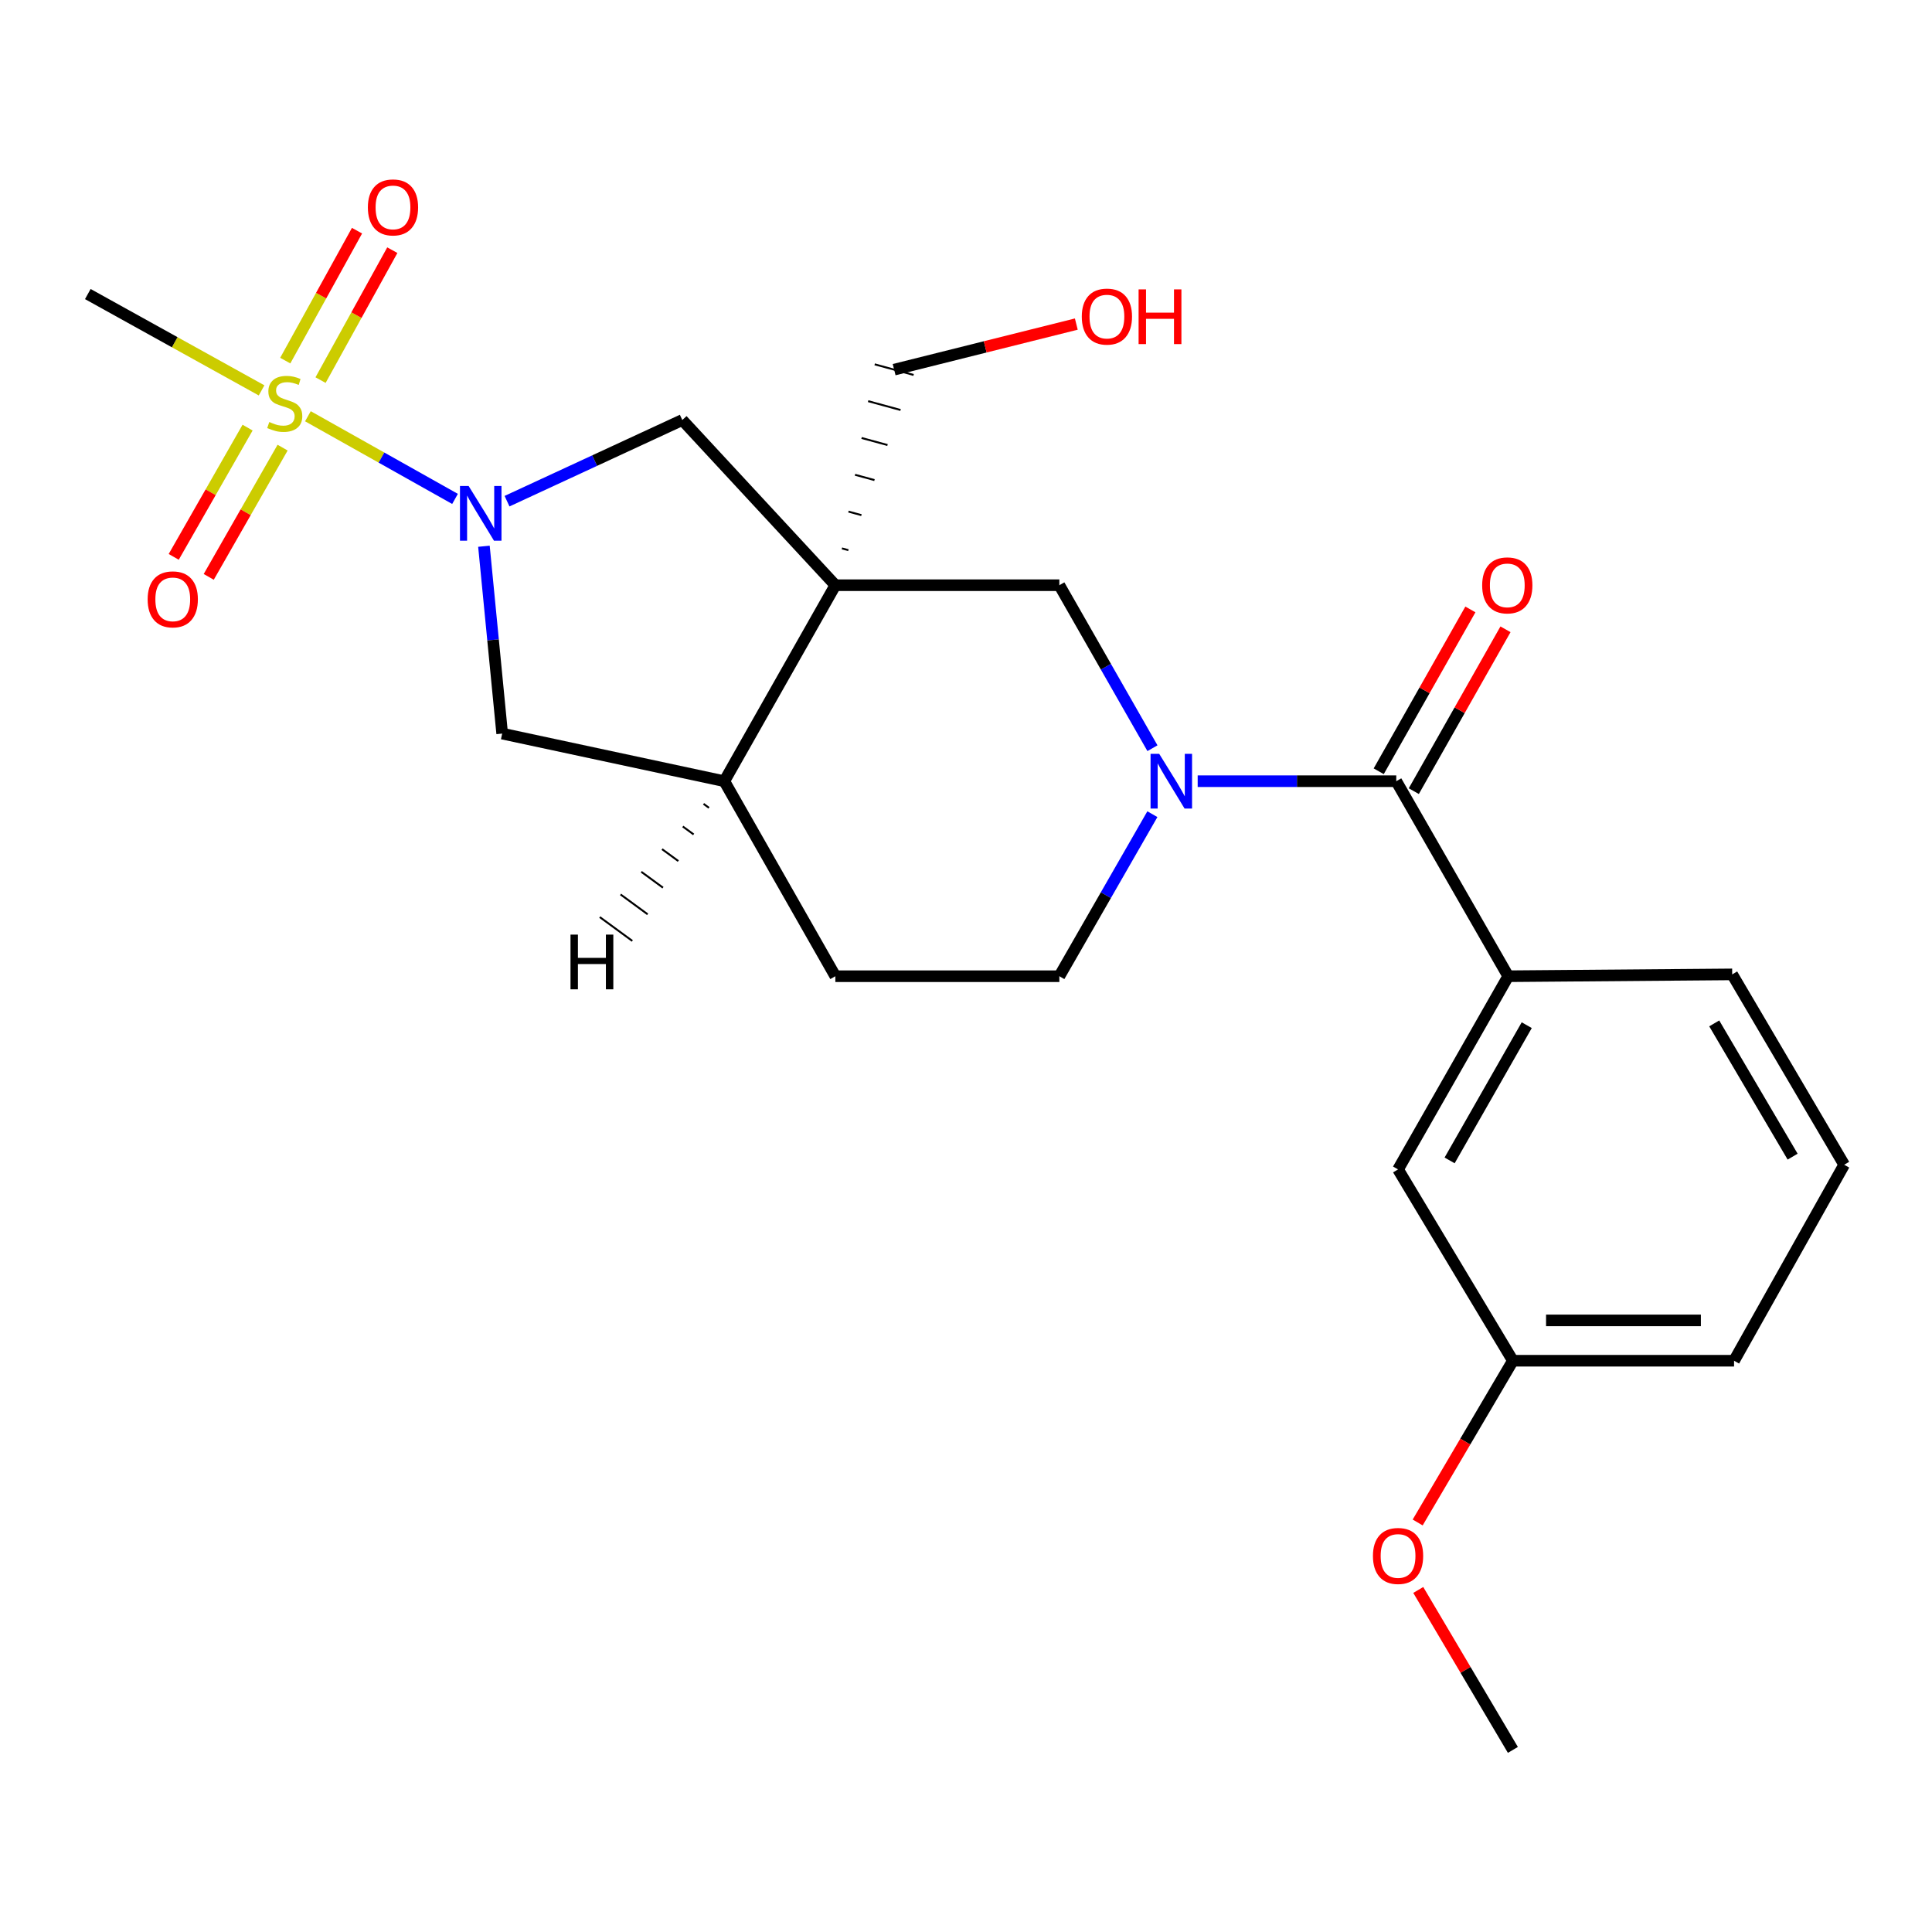 <?xml version='1.0' encoding='iso-8859-1'?>
<svg version='1.1' baseProfile='full'
              xmlns='http://www.w3.org/2000/svg'
                      xmlns:rdkit='http://www.rdkit.org/xml'
                      xmlns:xlink='http://www.w3.org/1999/xlink'
                  xml:space='preserve'
width='1000px' height='1000px' viewBox='0 0 1000 1000'>
<!-- END OF HEADER -->
<rect style='opacity:1.0;fill:#FFFFFF;stroke:none' width='1000' height='1000' x='0' y='0'> </rect>
<path class='bond-0' d='M 159.372,215.45 L 197.446,236.844' style='fill:none;fill-rule:evenodd;stroke:#CCCC00;stroke-width:6px;stroke-linecap:butt;stroke-linejoin:miter;stroke-opacity:1' />
<path class='bond-0' d='M 197.446,236.844 L 235.52,258.238' style='fill:none;fill-rule:evenodd;stroke:#0000FF;stroke-width:6px;stroke-linecap:butt;stroke-linejoin:miter;stroke-opacity:1' />
<path class='bond-9' d='M 165.919,196.742 L 184.491,163.115' style='fill:none;fill-rule:evenodd;stroke:#CCCC00;stroke-width:6px;stroke-linecap:butt;stroke-linejoin:miter;stroke-opacity:1' />
<path class='bond-9' d='M 184.491,163.115 L 203.063,129.489' style='fill:none;fill-rule:evenodd;stroke:#FF0000;stroke-width:6px;stroke-linecap:butt;stroke-linejoin:miter;stroke-opacity:1' />
<path class='bond-9' d='M 147.645,186.65 L 166.218,153.023' style='fill:none;fill-rule:evenodd;stroke:#CCCC00;stroke-width:6px;stroke-linecap:butt;stroke-linejoin:miter;stroke-opacity:1' />
<path class='bond-9' d='M 166.218,153.023 L 184.79,119.396' style='fill:none;fill-rule:evenodd;stroke:#FF0000;stroke-width:6px;stroke-linecap:butt;stroke-linejoin:miter;stroke-opacity:1' />
<path class='bond-10' d='M 128.149,221.335 L 109.033,254.786' style='fill:none;fill-rule:evenodd;stroke:#CCCC00;stroke-width:6px;stroke-linecap:butt;stroke-linejoin:miter;stroke-opacity:1' />
<path class='bond-10' d='M 109.033,254.786 L 89.917,288.236' style='fill:none;fill-rule:evenodd;stroke:#FF0000;stroke-width:6px;stroke-linecap:butt;stroke-linejoin:miter;stroke-opacity:1' />
<path class='bond-10' d='M 146.273,231.692 L 127.157,265.143' style='fill:none;fill-rule:evenodd;stroke:#CCCC00;stroke-width:6px;stroke-linecap:butt;stroke-linejoin:miter;stroke-opacity:1' />
<path class='bond-10' d='M 127.157,265.143 L 108.042,298.594' style='fill:none;fill-rule:evenodd;stroke:#FF0000;stroke-width:6px;stroke-linecap:butt;stroke-linejoin:miter;stroke-opacity:1' />
<path class='bond-16' d='M 135.39,202.063 L 90.422,177.131' style='fill:none;fill-rule:evenodd;stroke:#CCCC00;stroke-width:6px;stroke-linecap:butt;stroke-linejoin:miter;stroke-opacity:1' />
<path class='bond-16' d='M 90.422,177.131 L 45.455,152.199' style='fill:none;fill-rule:evenodd;stroke:#000000;stroke-width:6px;stroke-linecap:butt;stroke-linejoin:miter;stroke-opacity:1' />
<path class='bond-4' d='M 262.44,259.409 L 307.797,238.404' style='fill:none;fill-rule:evenodd;stroke:#0000FF;stroke-width:6px;stroke-linecap:butt;stroke-linejoin:miter;stroke-opacity:1' />
<path class='bond-4' d='M 307.797,238.404 L 353.155,217.399' style='fill:none;fill-rule:evenodd;stroke:#000000;stroke-width:6px;stroke-linecap:butt;stroke-linejoin:miter;stroke-opacity:1' />
<path class='bond-8' d='M 250.483,282.737 L 255.203,331.221' style='fill:none;fill-rule:evenodd;stroke:#0000FF;stroke-width:6px;stroke-linecap:butt;stroke-linejoin:miter;stroke-opacity:1' />
<path class='bond-8' d='M 255.203,331.221 L 259.924,379.704' style='fill:none;fill-rule:evenodd;stroke:#000000;stroke-width:6px;stroke-linecap:butt;stroke-linejoin:miter;stroke-opacity:1' />
<path class='bond-1' d='M 432.376,302.906 L 353.155,217.399' style='fill:none;fill-rule:evenodd;stroke:#000000;stroke-width:6px;stroke-linecap:butt;stroke-linejoin:miter;stroke-opacity:1' />
<path class='bond-5' d='M 432.376,302.906 L 548.314,302.906' style='fill:none;fill-rule:evenodd;stroke:#000000;stroke-width:6px;stroke-linecap:butt;stroke-linejoin:miter;stroke-opacity:1' />
<path class='bond-15' d='M 439.126,284.768 L 435.77,283.852' style='fill:none;fill-rule:evenodd;stroke:#000000;stroke-width:1.0px;stroke-linecap:butt;stroke-linejoin:miter;stroke-opacity:1' />
<path class='bond-15' d='M 445.876,266.629 L 439.163,264.798' style='fill:none;fill-rule:evenodd;stroke:#000000;stroke-width:1.0px;stroke-linecap:butt;stroke-linejoin:miter;stroke-opacity:1' />
<path class='bond-15' d='M 452.627,248.491 L 442.557,245.744' style='fill:none;fill-rule:evenodd;stroke:#000000;stroke-width:1.0px;stroke-linecap:butt;stroke-linejoin:miter;stroke-opacity:1' />
<path class='bond-15' d='M 459.377,230.352 L 445.95,226.69' style='fill:none;fill-rule:evenodd;stroke:#000000;stroke-width:1.0px;stroke-linecap:butt;stroke-linejoin:miter;stroke-opacity:1' />
<path class='bond-15' d='M 466.127,212.214 L 449.344,207.636' style='fill:none;fill-rule:evenodd;stroke:#000000;stroke-width:1.0px;stroke-linecap:butt;stroke-linejoin:miter;stroke-opacity:1' />
<path class='bond-15' d='M 472.877,194.075 L 452.738,188.582' style='fill:none;fill-rule:evenodd;stroke:#000000;stroke-width:1.0px;stroke-linecap:butt;stroke-linejoin:miter;stroke-opacity:1' />
<path class='bond-24' d='M 432.376,302.906 L 374.9,404.348' style='fill:none;fill-rule:evenodd;stroke:#000000;stroke-width:6px;stroke-linecap:butt;stroke-linejoin:miter;stroke-opacity:1' />
<path class='bond-2' d='M 596.508,387.268 L 572.411,345.087' style='fill:none;fill-rule:evenodd;stroke:#0000FF;stroke-width:6px;stroke-linecap:butt;stroke-linejoin:miter;stroke-opacity:1' />
<path class='bond-2' d='M 572.411,345.087 L 548.314,302.906' style='fill:none;fill-rule:evenodd;stroke:#000000;stroke-width:6px;stroke-linecap:butt;stroke-linejoin:miter;stroke-opacity:1' />
<path class='bond-3' d='M 619.917,404.348 L 671.31,404.348' style='fill:none;fill-rule:evenodd;stroke:#0000FF;stroke-width:6px;stroke-linecap:butt;stroke-linejoin:miter;stroke-opacity:1' />
<path class='bond-3' d='M 671.31,404.348 L 722.703,404.348' style='fill:none;fill-rule:evenodd;stroke:#000000;stroke-width:6px;stroke-linecap:butt;stroke-linejoin:miter;stroke-opacity:1' />
<path class='bond-25' d='M 596.466,421.418 L 572.39,463.355' style='fill:none;fill-rule:evenodd;stroke:#0000FF;stroke-width:6px;stroke-linecap:butt;stroke-linejoin:miter;stroke-opacity:1' />
<path class='bond-25' d='M 572.39,463.355 L 548.314,505.291' style='fill:none;fill-rule:evenodd;stroke:#000000;stroke-width:6px;stroke-linecap:butt;stroke-linejoin:miter;stroke-opacity:1' />
<path class='bond-7' d='M 722.703,404.348 L 780.655,505.291' style='fill:none;fill-rule:evenodd;stroke:#000000;stroke-width:6px;stroke-linecap:butt;stroke-linejoin:miter;stroke-opacity:1' />
<path class='bond-12' d='M 731.785,409.493 L 755.511,367.609' style='fill:none;fill-rule:evenodd;stroke:#000000;stroke-width:6px;stroke-linecap:butt;stroke-linejoin:miter;stroke-opacity:1' />
<path class='bond-12' d='M 755.511,367.609 L 779.237,325.726' style='fill:none;fill-rule:evenodd;stroke:#FF0000;stroke-width:6px;stroke-linecap:butt;stroke-linejoin:miter;stroke-opacity:1' />
<path class='bond-12' d='M 713.622,399.204 L 737.348,357.32' style='fill:none;fill-rule:evenodd;stroke:#000000;stroke-width:6px;stroke-linecap:butt;stroke-linejoin:miter;stroke-opacity:1' />
<path class='bond-12' d='M 737.348,357.32 L 761.074,315.437' style='fill:none;fill-rule:evenodd;stroke:#FF0000;stroke-width:6px;stroke-linecap:butt;stroke-linejoin:miter;stroke-opacity:1' />
<path class='bond-6' d='M 374.9,404.348 L 259.924,379.704' style='fill:none;fill-rule:evenodd;stroke:#000000;stroke-width:6px;stroke-linecap:butt;stroke-linejoin:miter;stroke-opacity:1' />
<path class='bond-14' d='M 374.9,404.348 L 432.376,505.291' style='fill:none;fill-rule:evenodd;stroke:#000000;stroke-width:6px;stroke-linecap:butt;stroke-linejoin:miter;stroke-opacity:1' />
<path class='bond-27' d='M 364.157,416.071 L 366.964,418.127' style='fill:none;fill-rule:evenodd;stroke:#000000;stroke-width:1.0px;stroke-linecap:butt;stroke-linejoin:miter;stroke-opacity:1' />
<path class='bond-27' d='M 353.415,427.793 L 359.029,431.905' style='fill:none;fill-rule:evenodd;stroke:#000000;stroke-width:1.0px;stroke-linecap:butt;stroke-linejoin:miter;stroke-opacity:1' />
<path class='bond-27' d='M 342.673,439.515 L 351.093,445.683' style='fill:none;fill-rule:evenodd;stroke:#000000;stroke-width:1.0px;stroke-linecap:butt;stroke-linejoin:miter;stroke-opacity:1' />
<path class='bond-27' d='M 331.931,451.238 L 343.158,459.461' style='fill:none;fill-rule:evenodd;stroke:#000000;stroke-width:1.0px;stroke-linecap:butt;stroke-linejoin:miter;stroke-opacity:1' />
<path class='bond-27' d='M 321.188,462.96 L 335.223,473.239' style='fill:none;fill-rule:evenodd;stroke:#000000;stroke-width:1.0px;stroke-linecap:butt;stroke-linejoin:miter;stroke-opacity:1' />
<path class='bond-27' d='M 310.446,474.683 L 327.287,487.018' style='fill:none;fill-rule:evenodd;stroke:#000000;stroke-width:1.0px;stroke-linecap:butt;stroke-linejoin:miter;stroke-opacity:1' />
<path class='bond-13' d='M 780.655,505.291 L 723.631,605.283' style='fill:none;fill-rule:evenodd;stroke:#000000;stroke-width:6px;stroke-linecap:butt;stroke-linejoin:miter;stroke-opacity:1' />
<path class='bond-13' d='M 790.235,530.632 L 750.318,600.626' style='fill:none;fill-rule:evenodd;stroke:#000000;stroke-width:6px;stroke-linecap:butt;stroke-linejoin:miter;stroke-opacity:1' />
<path class='bond-18' d='M 780.655,505.291 L 896.582,504.34' style='fill:none;fill-rule:evenodd;stroke:#000000;stroke-width:6px;stroke-linecap:butt;stroke-linejoin:miter;stroke-opacity:1' />
<path class='bond-11' d='M 548.314,505.291 L 432.376,505.291' style='fill:none;fill-rule:evenodd;stroke:#000000;stroke-width:6px;stroke-linecap:butt;stroke-linejoin:miter;stroke-opacity:1' />
<path class='bond-17' d='M 723.631,605.283 L 783.067,704.313' style='fill:none;fill-rule:evenodd;stroke:#000000;stroke-width:6px;stroke-linecap:butt;stroke-linejoin:miter;stroke-opacity:1' />
<path class='bond-20' d='M 462.807,191.329 L 509.952,179.537' style='fill:none;fill-rule:evenodd;stroke:#000000;stroke-width:6px;stroke-linecap:butt;stroke-linejoin:miter;stroke-opacity:1' />
<path class='bond-20' d='M 509.952,179.537 L 557.098,167.746' style='fill:none;fill-rule:evenodd;stroke:#FF0000;stroke-width:6px;stroke-linecap:butt;stroke-linejoin:miter;stroke-opacity:1' />
<path class='bond-19' d='M 783.067,704.313 L 758.426,746.172' style='fill:none;fill-rule:evenodd;stroke:#000000;stroke-width:6px;stroke-linecap:butt;stroke-linejoin:miter;stroke-opacity:1' />
<path class='bond-19' d='M 758.426,746.172 L 733.785,788.03' style='fill:none;fill-rule:evenodd;stroke:#FF0000;stroke-width:6px;stroke-linecap:butt;stroke-linejoin:miter;stroke-opacity:1' />
<path class='bond-26' d='M 783.067,704.313 L 897.545,704.313' style='fill:none;fill-rule:evenodd;stroke:#000000;stroke-width:6px;stroke-linecap:butt;stroke-linejoin:miter;stroke-opacity:1' />
<path class='bond-26' d='M 800.239,683.438 L 880.373,683.438' style='fill:none;fill-rule:evenodd;stroke:#000000;stroke-width:6px;stroke-linecap:butt;stroke-linejoin:miter;stroke-opacity:1' />
<path class='bond-21' d='M 896.582,504.34 L 954.545,602.871' style='fill:none;fill-rule:evenodd;stroke:#000000;stroke-width:6px;stroke-linecap:butt;stroke-linejoin:miter;stroke-opacity:1' />
<path class='bond-21' d='M 887.284,529.705 L 927.858,598.676' style='fill:none;fill-rule:evenodd;stroke:#000000;stroke-width:6px;stroke-linecap:butt;stroke-linejoin:miter;stroke-opacity:1' />
<path class='bond-23' d='M 734.09,822.958 L 758.579,864.352' style='fill:none;fill-rule:evenodd;stroke:#FF0000;stroke-width:6px;stroke-linecap:butt;stroke-linejoin:miter;stroke-opacity:1' />
<path class='bond-23' d='M 758.579,864.352 L 783.067,905.747' style='fill:none;fill-rule:evenodd;stroke:#000000;stroke-width:6px;stroke-linecap:butt;stroke-linejoin:miter;stroke-opacity:1' />
<path class='bond-22' d='M 954.545,602.871 L 897.545,704.313' style='fill:none;fill-rule:evenodd;stroke:#000000;stroke-width:6px;stroke-linecap:butt;stroke-linejoin:miter;stroke-opacity:1' />
<path  class='atom-0' d='M 139.383 218.433
Q 139.703 218.553, 141.023 219.113
Q 142.343 219.673, 143.783 220.033
Q 145.263 220.353, 146.703 220.353
Q 149.383 220.353, 150.943 219.073
Q 152.503 217.753, 152.503 215.473
Q 152.503 213.913, 151.703 212.953
Q 150.943 211.993, 149.743 211.473
Q 148.543 210.953, 146.543 210.353
Q 144.023 209.593, 142.503 208.873
Q 141.023 208.153, 139.943 206.633
Q 138.903 205.113, 138.903 202.553
Q 138.903 198.993, 141.303 196.793
Q 143.743 194.593, 148.543 194.593
Q 151.823 194.593, 155.543 196.153
L 154.623 199.233
Q 151.223 197.833, 148.663 197.833
Q 145.903 197.833, 144.383 198.993
Q 142.863 200.113, 142.903 202.073
Q 142.903 203.593, 143.663 204.513
Q 144.463 205.433, 145.583 205.953
Q 146.743 206.473, 148.663 207.073
Q 151.223 207.873, 152.743 208.673
Q 154.263 209.473, 155.343 211.113
Q 156.463 212.713, 156.463 215.473
Q 156.463 219.393, 153.823 221.513
Q 151.223 223.593, 146.863 223.593
Q 144.343 223.593, 142.423 223.033
Q 140.543 222.513, 138.303 221.593
L 139.383 218.433
' fill='#CCCC00'/>
<path  class='atom-1' d='M 242.565 251.554
L 251.845 266.554
Q 252.765 268.034, 254.245 270.714
Q 255.725 273.394, 255.805 273.554
L 255.805 251.554
L 259.565 251.554
L 259.565 279.874
L 255.685 279.874
L 245.725 263.474
Q 244.565 261.554, 243.325 259.354
Q 242.125 257.154, 241.765 256.474
L 241.765 279.874
L 238.085 279.874
L 238.085 251.554
L 242.565 251.554
' fill='#0000FF'/>
<path  class='atom-3' d='M 600.006 390.188
L 609.286 405.188
Q 610.206 406.668, 611.686 409.348
Q 613.166 412.028, 613.246 412.188
L 613.246 390.188
L 617.006 390.188
L 617.006 418.508
L 613.126 418.508
L 603.166 402.108
Q 602.006 400.188, 600.766 397.988
Q 599.566 395.788, 599.206 395.108
L 599.206 418.508
L 595.526 418.508
L 595.526 390.188
L 600.006 390.188
' fill='#0000FF'/>
<path  class='atom-10' d='M 190.41 107.351
Q 190.41 100.551, 193.77 96.751
Q 197.13 92.951, 203.41 92.951
Q 209.69 92.951, 213.05 96.751
Q 216.41 100.551, 216.41 107.351
Q 216.41 114.231, 213.01 118.151
Q 209.61 122.031, 203.41 122.031
Q 197.17 122.031, 193.77 118.151
Q 190.41 114.271, 190.41 107.351
M 203.41 118.831
Q 207.73 118.831, 210.05 115.951
Q 212.41 113.031, 212.41 107.351
Q 212.41 101.791, 210.05 98.991
Q 207.73 96.151, 203.41 96.151
Q 199.09 96.151, 196.73 98.951
Q 194.41 101.751, 194.41 107.351
Q 194.41 113.071, 196.73 115.951
Q 199.09 118.831, 203.41 118.831
' fill='#FF0000'/>
<path  class='atom-11' d='M 76.42 310.223
Q 76.42 303.423, 79.78 299.623
Q 83.14 295.823, 89.42 295.823
Q 95.7 295.823, 99.06 299.623
Q 102.42 303.423, 102.42 310.223
Q 102.42 317.103, 99.02 321.023
Q 95.62 324.903, 89.42 324.903
Q 83.18 324.903, 79.78 321.023
Q 76.42 317.143, 76.42 310.223
M 89.42 321.703
Q 93.74 321.703, 96.06 318.823
Q 98.42 315.903, 98.42 310.223
Q 98.42 304.663, 96.06 301.863
Q 93.74 299.023, 89.42 299.023
Q 85.1 299.023, 82.74 301.823
Q 80.42 304.623, 80.42 310.223
Q 80.42 315.943, 82.74 318.823
Q 85.1 321.703, 89.42 321.703
' fill='#FF0000'/>
<path  class='atom-13' d='M 767.168 302.986
Q 767.168 296.186, 770.528 292.386
Q 773.888 288.586, 780.168 288.586
Q 786.448 288.586, 789.808 292.386
Q 793.168 296.186, 793.168 302.986
Q 793.168 309.866, 789.768 313.786
Q 786.368 317.666, 780.168 317.666
Q 773.928 317.666, 770.528 313.786
Q 767.168 309.906, 767.168 302.986
M 780.168 314.466
Q 784.488 314.466, 786.808 311.586
Q 789.168 308.666, 789.168 302.986
Q 789.168 297.426, 786.808 294.626
Q 784.488 291.786, 780.168 291.786
Q 775.848 291.786, 773.488 294.586
Q 771.168 297.386, 771.168 302.986
Q 771.168 308.706, 773.488 311.586
Q 775.848 314.466, 780.168 314.466
' fill='#FF0000'/>
<path  class='atom-20' d='M 710.631 805.359
Q 710.631 798.559, 713.991 794.759
Q 717.351 790.959, 723.631 790.959
Q 729.911 790.959, 733.271 794.759
Q 736.631 798.559, 736.631 805.359
Q 736.631 812.239, 733.231 816.159
Q 729.831 820.039, 723.631 820.039
Q 717.391 820.039, 713.991 816.159
Q 710.631 812.279, 710.631 805.359
M 723.631 816.839
Q 727.951 816.839, 730.271 813.959
Q 732.631 811.039, 732.631 805.359
Q 732.631 799.799, 730.271 796.999
Q 727.951 794.159, 723.631 794.159
Q 719.311 794.159, 716.951 796.959
Q 714.631 799.759, 714.631 805.359
Q 714.631 811.079, 716.951 813.959
Q 719.311 816.839, 723.631 816.839
' fill='#FF0000'/>
<path  class='atom-21' d='M 559.936 163.865
Q 559.936 157.065, 563.296 153.265
Q 566.656 149.465, 572.936 149.465
Q 579.216 149.465, 582.576 153.265
Q 585.936 157.065, 585.936 163.865
Q 585.936 170.745, 582.536 174.665
Q 579.136 178.545, 572.936 178.545
Q 566.696 178.545, 563.296 174.665
Q 559.936 170.785, 559.936 163.865
M 572.936 175.345
Q 577.256 175.345, 579.576 172.465
Q 581.936 169.545, 581.936 163.865
Q 581.936 158.305, 579.576 155.505
Q 577.256 152.665, 572.936 152.665
Q 568.616 152.665, 566.256 155.465
Q 563.936 158.265, 563.936 163.865
Q 563.936 169.585, 566.256 172.465
Q 568.616 175.345, 572.936 175.345
' fill='#FF0000'/>
<path  class='atom-21' d='M 589.336 149.785
L 593.176 149.785
L 593.176 161.825
L 607.656 161.825
L 607.656 149.785
L 611.496 149.785
L 611.496 178.105
L 607.656 178.105
L 607.656 165.025
L 593.176 165.025
L 593.176 178.105
L 589.336 178.105
L 589.336 149.785
' fill='#FF0000'/>
<path  class='atom-25' d='M 295.292 483.75
L 299.132 483.75
L 299.132 495.79
L 313.612 495.79
L 313.612 483.75
L 317.452 483.75
L 317.452 512.07
L 313.612 512.07
L 313.612 498.99
L 299.132 498.99
L 299.132 512.07
L 295.292 512.07
L 295.292 483.75
' fill='#000000'/>
</svg>
